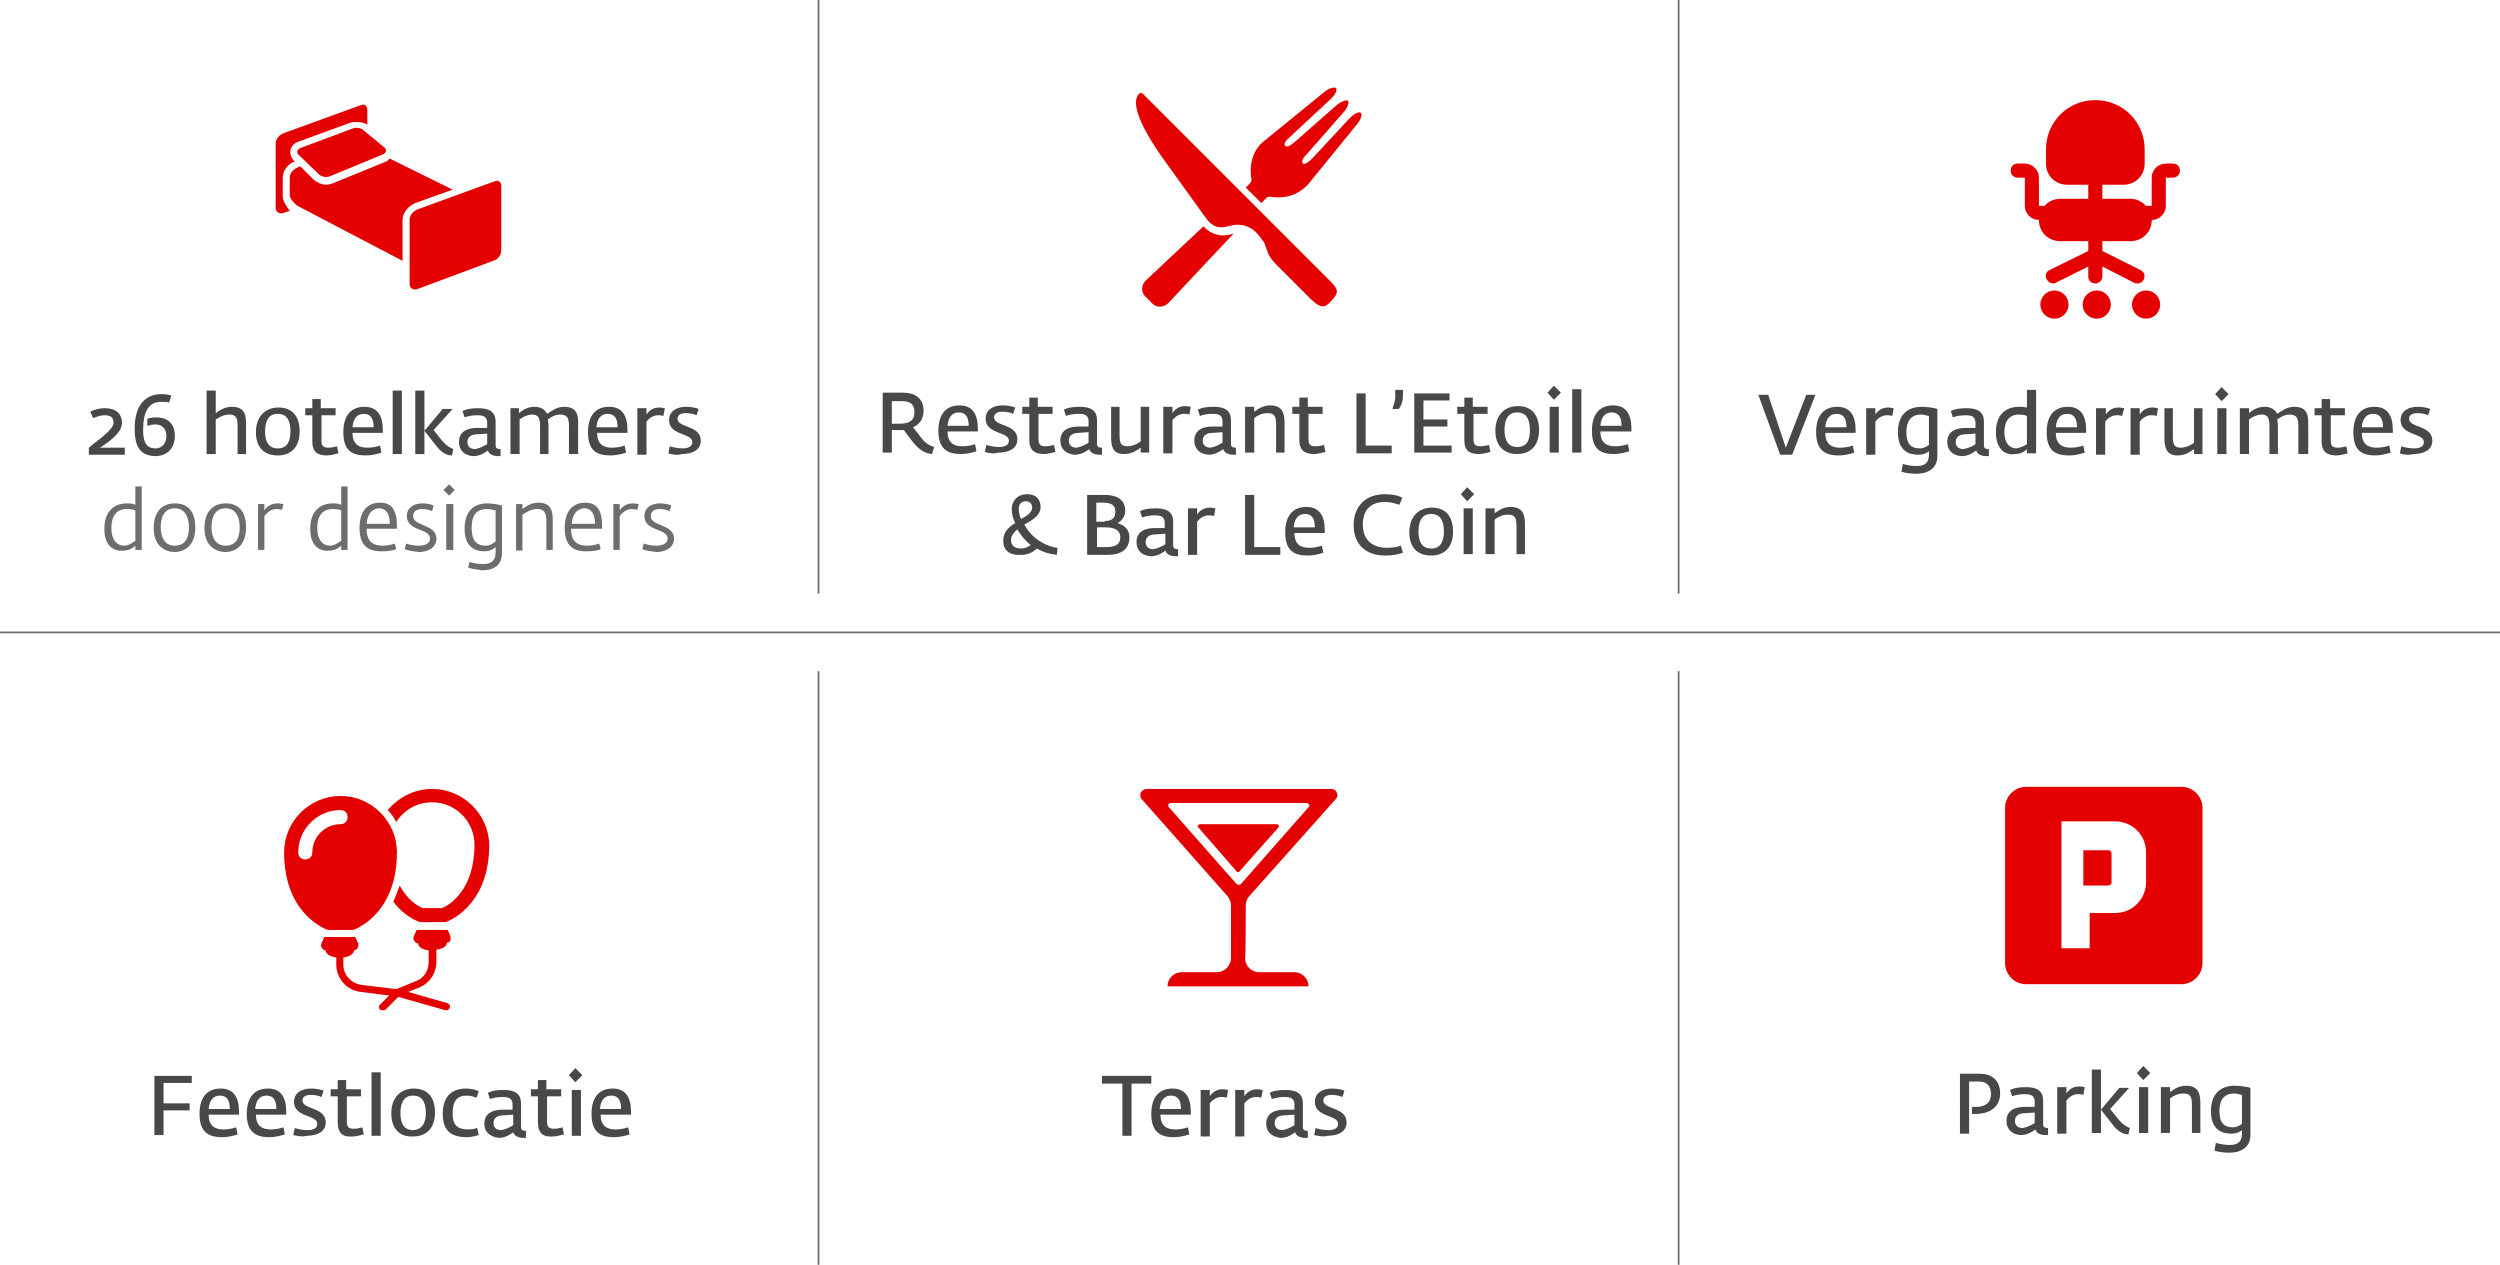 <?xml version="1.0" encoding="utf-8"?>
<!-- Generator: Adobe Illustrator 26.4.0, SVG Export Plug-In . SVG Version: 6.00 Build 0)  -->
<svg version="1.1" id="uuid-61de8e0f-8c04-4b5c-95e0-52b524e029b1"
	 xmlns="http://www.w3.org/2000/svg" xmlns:xlink="http://www.w3.org/1999/xlink" x="0px" y="0px" viewBox="0 0 354.6 179.4"
	 style="enable-background:new 0 0 354.6 179.4;" xml:space="preserve">
<style type="text/css">
	.st0{fill:none;stroke:#6D6D6D;stroke-width:0.25;stroke-miterlimit:10;}
	.st1{fill:#E50000;}
	.st2{enable-background:new    ;}
	.st3{fill:#494848;}
	.st4{fill:#6D6D6D;}
</style>
<line class="st0" x1="0" y1="89.7" x2="354.6" y2="89.7"/>
<line class="st0" x1="116.1" y1="0" x2="116.1" y2="84.2"/>
<line class="st0" x1="116.1" y1="95.2" x2="116.1" y2="179.4"/>
<line class="st0" x1="238.1" y1="0" x2="238.1" y2="84.2"/>
<line class="st0" x1="238.1" y1="95.2" x2="238.1" y2="179.4"/>
<g>
	<path class="st1" d="M161.7,13.2L161.7,13.2c-0.6,0.4-1.8,2.1,3.2,9.2l6.2,8.6c1.2,1.6,2.3,1.3,3.5,1c0,0,2.1-0.7,3.8,1.2
		c0,0,0.5,0.6,0.9,1.2c0.5,1.1,0.4,1.8,1.7,3.1l4.9,4.9c1.4,1.4,2.1,1.2,2.7,0.5l0.4-0.4c1.1-1.2,0.6-1.7-0.5-2.8l-26.4-26.4
		C161.9,13.1,161.7,13.2,161.7,13.2L161.7,13.2z"/>
	<path class="st1" d="M180.1,27.9c3.1,0.5,4.7-1,5.4-1.7l7-8.6c0.5-0.6,0.8-1.4,0.5-1.6c-0.2-0.2-0.9,0.1-1.5,0.7l-5.3,5.7
		c-0.6,0.6-1.1,1-1.4,0.8c-0.3-0.3,0.1-0.9,0.7-1.5l5.1-5.8c0.5-0.5,0.8-1.4,0.6-1.6c-0.2-0.2-1,0.1-1.6,0.6l-5.8,5.1
		c-0.6,0.5-1.2,1-1.5,0.7c-0.3-0.3,0.1-0.8,0.8-1.4l5.7-5.3c0.6-0.6,0.9-1.2,0.7-1.5c-0.2-0.2-1,0-1.6,0.5l-8.6,7
		c-0.8,0.6-2.3,2.3-1.8,5.4c0.1,0.4-0.4,0.8-0.6,1l-0.2,0.2l2.2,2.2l0.2-0.2C179.4,28.3,179.7,27.9,180.1,27.9L180.1,27.9z"/>
	<path class="st1" d="M170.7,32.1l-8.2,7.7c-0.6,0.6-0.7,1.6-0.1,2.2l0.5,0.5l0.1,0.1l0.5,0.5c0.6,0.6,1.6,0.5,2.2-0.1l9.3-9.9
		c-0.5,0.2-1.1,0.3-1.7,0.3C172.3,33.3,171.4,32.9,170.7,32.1L170.7,32.1z"/>
</g>
<path class="st1" d="M308.2,23.2h-1c-1.1,0-2,0.9-2,2v4h-0.8c-0.6-0.6-1.3-1-2.2-1h-4v-2h3c1.7,0,3-1.3,3-3v-2c0-3.9-3.1-7-7-7
	s-7,3.1-7,7v2c0,1.7,1.3,3,3,3h3v2h-4c-0.9,0-1.7,0.4-2.2,1h-0.8v-4c0-1.1-0.9-2-2-2h-1c-0.6,0-1,0.4-1,1s0.4,1,1,1h1v4
	c0,1.1,0.9,2,2,2c0,1.7,1.3,3,3,3h4v1.4l-5.5,2.7c-0.5,0.2-0.7,0.9-0.4,1.3c0.2,0.4,0.5,0.6,0.9,0.6c0.1,0,0.3,0,0.4-0.1l4.6-2.3
	v1.4c0,0.6,0.4,1,1,1c0.5,0,1-0.4,1-1v-1.4l4.5,2.3c0.1,0.1,0.3,0.1,0.5,0.1c0.4,0,0.7-0.2,0.9-0.6c0.2-0.5,0-1.1-0.5-1.3l-5.4-2.7
	v-1.4h4c1.7,0,3-1.3,3-3c1.1,0,2-0.9,2-2v-4h1c0.5,0,1-0.4,1-1S308.8,23.2,308.2,23.2z"/>
<circle class="st1" cx="297.4" cy="43.2" r="2"/>
<circle class="st1" cx="291.4" cy="43.2" r="2"/>
<circle class="st1" cx="304.4" cy="43.2" r="2"/>
<g>
	<path class="st1" d="M70.2,25.7l-11,4c-0.5,0.2-1.1,0.8-1.1,1.4v9.2c0,0.6,0.6,0.9,1.1,0.7l11-4.1c0.5-0.2,0.9-0.8,0.9-1.4v-9.1
		C71.1,25.8,70.7,25.5,70.2,25.7z"/>
	<path class="st1" d="M50.1,18.2L42.6,21c-0.5,0.2-0.6,0.7-0.2,1l2.8,2.7c0.4,0.4,1.1,0.5,1.6,0.3l7.5-3.1c0.5-0.2,0.6-0.7,0.2-1
		l-2.8-2.3C51.4,18.2,50.6,18,50.1,18.2L50.1,18.2z"/>
	<path class="st1" d="M55.3,22.5c-0.2,0.1-0.3,0.3-0.5,0.4L47.2,26c-0.3,0.1-0.6,0.2-0.9,0.2c0,0,0,0,0,0c-0.7,0-1.3-0.3-1.8-0.7
		l-1.9-1.9c0,0-1.5,0.4-1.5,1.6v2.5c0,0.5,0.7,1.2,1.1,1.5L57.1,37v-5.8c0-1.1,0.9-2,1.8-2.4l5.3-1.9L55.3,22.5L55.3,22.5z"/>
	<path class="st1" d="M40.1,27.8v-2.5c0-1.3,0.9-2.1,1.7-2.4l-0.1-0.1c-0.4-0.4-0.6-1-0.5-1.5c0.1-0.5,0.5-1,1.1-1.2l7.4-2.7
		c0.3-0.1,0.6-0.1,0.9-0.1c0.5,0,1.1,0.1,1.5,0.4v-2.1c0-0.6-0.4-0.9-0.9-0.7l-11,4c-0.5,0.2-1.1,0.8-1.1,1.4v9.2
		c0,0.6,0.6,0.9,1.1,0.7l0.9-0.3C40.6,29.2,40.1,28.5,40.1,27.8L40.1,27.8z"/>
</g>
<g class="st2">
	<path class="st3" d="M129.4,62.6l-1.2-1.6c-0.2,0-0.5,0-0.7,0h-1v3.2h-1.3v-8.5h2.9c1.7,0,2.9,0.8,2.9,2.6c0,1-0.5,1.9-1.5,2.3
		l1.1,1.4c0.5,0.7,1,1.1,1.9,1.4l-0.3,1C131,64.3,130.2,63.6,129.4,62.6z M127.6,60.1c1.3,0,2.1-0.4,2.1-1.6c0-1.2-0.6-1.6-1.8-1.6
		h-1.4v3.2H127.6z"/>
	<path class="st3" d="M133.1,61.1c0-2.6,1.3-3.6,3-3.6c1.8,0,2.6,1.2,2.6,3.3v0.4h-4.3c0,1.7,1,2.1,2.1,2.1c0.6,0,1.2-0.1,1.8-0.3
		l0.2,1c-0.6,0.2-1.4,0.4-2.2,0.4C134.4,64.4,133.1,63.7,133.1,61.1z M137.4,60.4c0-1.2-0.4-1.9-1.4-1.9c-0.9,0-1.5,0.6-1.6,1.9
		H137.4z"/>
	<path class="st3" d="M139.7,64.1l0.2-1c0.6,0.2,1.3,0.3,1.8,0.3c0.9,0,1.4-0.3,1.4-0.9c0-1.3-3.3-0.9-3.3-3.1
		c0-1.3,1.1-1.9,2.4-1.9c0.6,0,1.3,0.1,1.8,0.3l-0.3,0.9c-0.4-0.2-1-0.3-1.5-0.3c-0.8,0-1.2,0.3-1.2,0.8c0,1.3,3.3,0.9,3.3,3.1
		c0,1.5-1.5,1.9-2.7,1.9C141.1,64.4,140.3,64.3,139.7,64.1z"/>
	<path class="st3" d="M146,62.4v-3.7h-1v-1h1v-1.3h1.2v1.3h2.1v1h-2v3.6c0,0.8,0.3,1,1,1c0.4,0,0.9-0.1,1.2-0.2l0.2,1
		c-0.4,0.1-1.1,0.3-1.6,0.3C146.9,64.4,146,64,146,62.4z"/>
	<path class="st3" d="M150.4,62.5c0-1.7,1.5-2,2.6-2l1.4,0v-0.7c0-0.9-0.5-1.1-1.4-1.1c-0.7,0-1.3,0.1-1.8,0.3l-0.3-0.9
		c0.6-0.3,1.3-0.4,2.3-0.4c1.6,0,2.4,0.6,2.4,1.9v3.4c0,0.4,0.3,0.5,0.7,0.5l0,1c-0.1,0-0.2,0-0.3,0c-0.7,0-1.3-0.2-1.5-0.8
		c-0.4,0.3-1.1,0.8-2.1,0.8C151.2,64.4,150.4,63.7,150.4,62.5z M154.4,62.8v-1.5l-1.4,0.1c-0.9,0-1.4,0.4-1.4,1.1c0,0.7,0.5,1,1.1,1
		C153.3,63.4,153.9,63.1,154.4,62.8z"/>
	<path class="st3" d="M157.6,61.9v-4.2h1.2v4c0,1,0.1,1.6,1.1,1.6c0.8,0,1.5-0.4,1.9-0.7v-4.9h1.2v6.5h-1.2v-0.7
		c-0.6,0.4-1.2,0.9-2.4,0.9C157.7,64.4,157.6,63.1,157.6,61.9z"/>
	<path class="st3" d="M165,57.7h1.3v0.9c0.3-0.5,0.9-1,1.8-1c0.4,0,0.6,0.1,0.8,0.1l-0.2,1.1c-0.3-0.1-0.4-0.1-0.8-0.1
		c-0.7,0-1.3,0.5-1.6,0.9v4.7H165V57.7z"/>
	<path class="st3" d="M169.4,62.5c0-1.7,1.5-2,2.6-2l1.4,0v-0.7c0-0.9-0.5-1.1-1.4-1.1c-0.7,0-1.3,0.1-1.8,0.3l-0.3-0.9
		c0.6-0.3,1.3-0.4,2.3-0.4c1.6,0,2.4,0.6,2.4,1.9v3.4c0,0.4,0.3,0.5,0.7,0.5l0,1c-0.1,0-0.2,0-0.3,0c-0.7,0-1.3-0.2-1.5-0.8
		c-0.4,0.3-1.1,0.8-2.1,0.8C170.2,64.4,169.4,63.7,169.4,62.5z M173.4,62.8v-1.5l-1.4,0.1c-0.9,0-1.4,0.4-1.4,1.1c0,0.7,0.5,1,1.1,1
		C172.3,63.4,172.9,63.1,173.4,62.8z"/>
	<path class="st3" d="M176.6,57.7h1.3v0.7c0.7-0.5,1.3-0.9,2.3-0.9c1.8,0,2,1.3,2,2.5v4.2H181v-4c0-1.1-0.2-1.6-1.2-1.6
		c-0.8,0-1.4,0.3-1.9,0.7v4.9h-1.3V57.7z"/>
	<path class="st3" d="M184.3,62.4v-3.7h-1v-1h1v-1.3h1.2v1.3h2.1v1h-2v3.6c0,0.8,0.3,1,1,1c0.4,0,0.9-0.1,1.2-0.2l0.2,1
		c-0.4,0.1-1.1,0.3-1.6,0.3C185.2,64.4,184.3,64,184.3,62.4z"/>
	<path class="st3" d="M192.4,55.8h1.3v7.4h3.7v1.1h-5V55.8z"/>
	<path class="st3" d="M197.9,56.4v-1.1h1.1v0.7c0,0.9-0.2,1.5-0.6,2h-0.9C197.7,57.4,197.9,56.8,197.9,56.4z"/>
	<path class="st3" d="M200.6,55.8h5v1h-3.7v2.7h3.4v1h-3.4v2.7h4v1h-5.3V55.8z"/>
	<path class="st3" d="M207.7,62.4v-3.7h-1v-1h1v-1.3h1.2v1.3h2.1v1h-2v3.6c0,0.8,0.3,1,1,1c0.4,0,0.9-0.1,1.2-0.2l0.2,1
		c-0.4,0.1-1.1,0.3-1.6,0.3C208.5,64.4,207.7,64,207.7,62.4z"/>
	<path class="st3" d="M212.1,61.1c0-2.2,1.3-3.5,3.2-3.5c2,0,3,1.3,3,3.4c0,2.3-1.3,3.4-3.1,3.4C213.3,64.4,212.1,63.2,212.1,61.1z
		 M217,61c0-1.2-0.3-2.5-1.8-2.5c-1.5,0-1.8,1.3-1.8,2.5c0,1.3,0.4,2.4,1.8,2.4C216.7,63.4,217,62.3,217,61z"/>
	<path class="st3" d="M219.5,55.7l0.9-1l1,1l-1,1L219.5,55.7z M219.8,57.7h1.3v6.5h-1.3V57.7z"/>
	<path class="st3" d="M223,55.2h1.3v9H223V55.2z"/>
	<path class="st3" d="M225.8,61.1c0-2.6,1.3-3.6,3-3.6c1.8,0,2.6,1.2,2.6,3.3v0.4H227c0,1.7,1,2.1,2.1,2.1c0.6,0,1.2-0.1,1.8-0.3
		l0.2,1c-0.6,0.2-1.4,0.4-2.2,0.4C227,64.4,225.8,63.7,225.8,61.1z M230,60.4c0-1.2-0.4-1.9-1.4-1.9c-0.9,0-1.5,0.6-1.6,1.9H230z"/>
	<path class="st3" d="M142.3,76.7c0-1.2,0.7-1.9,1.7-2.5c-0.3-0.6-0.5-1.3-0.5-2c0-0.9,0.6-2.1,2.2-2.1c1.4,0,1.9,0.9,1.9,1.8
		c0,1.2-1.2,1.9-2.3,2.5c0.9,1.8,2.9,3.1,4.7,3.3l-0.1,1c-1-0.1-2-0.4-2.8-0.9c-0.6,0.5-1.2,0.9-2.3,0.9
		C143.5,78.8,142.3,78.3,142.3,76.7z M146.2,77.3c-0.8-0.6-1.4-1.4-1.9-2.2c-0.5,0.4-0.9,0.9-0.9,1.5c0,0.9,0.7,1.2,1.4,1.2
		C145.4,77.8,145.8,77.6,146.2,77.3z M146.4,72c0-0.6-0.4-0.9-0.9-0.9c-0.6,0-1,0.4-1,1c0,0.5,0.1,1,0.3,1.5
		C145.5,73.3,146.4,72.7,146.4,72z"/>
	<path class="st3" d="M154.2,70.2h2.5c2,0,2.9,0.9,2.9,2.2c0,0.9-0.5,1.5-1.1,1.8v0c0.8,0.2,1.7,0.8,1.7,2c0,1.4-0.8,2.5-3.1,2.5
		h-2.9V70.2z M156.7,73.9c1,0,1.5-0.4,1.5-1.3c0-1-0.6-1.3-1.8-1.3h-0.9v2.7H156.7z M156.9,77.6c1.2,0,2-0.3,2-1.4
		c0-1-0.8-1.4-2.1-1.4h-1.2v2.8H156.9z"/>
	<path class="st3" d="M161.2,76.9c0-1.7,1.5-2,2.6-2l1.4,0v-0.7c0-0.9-0.5-1.1-1.4-1.1c-0.7,0-1.3,0.1-1.8,0.3l-0.3-0.9
		c0.6-0.3,1.3-0.4,2.3-0.4c1.6,0,2.4,0.6,2.4,1.9v3.4c0,0.4,0.3,0.5,0.7,0.5l0,1c-0.1,0-0.2,0-0.3,0c-0.7,0-1.3-0.2-1.5-0.8
		c-0.4,0.3-1.1,0.8-2.1,0.8C162,78.8,161.2,78.1,161.2,76.9z M165.3,77.2v-1.5l-1.4,0.1c-0.9,0-1.4,0.4-1.4,1.1c0,0.7,0.5,1,1.1,1
		C164.2,77.8,164.8,77.5,165.3,77.2z"/>
	<path class="st3" d="M168.5,72.1h1.3V73c0.3-0.5,0.9-1,1.8-1c0.4,0,0.6,0.1,0.8,0.1l-0.2,1.1c-0.3-0.1-0.4-0.1-0.8-0.1
		c-0.7,0-1.3,0.5-1.6,0.9v4.7h-1.3V72.1z"/>
	<path class="st3" d="M176.6,70.2h1.3v7.4h3.7v1.1h-5V70.2z"/>
	<path class="st3" d="M182.3,75.5c0-2.6,1.3-3.6,3-3.6c1.8,0,2.6,1.2,2.6,3.3v0.4h-4.3c0,1.7,1,2.1,2.1,2.1c0.6,0,1.2-0.1,1.8-0.3
		l0.2,1c-0.6,0.2-1.4,0.4-2.2,0.4C183.5,78.8,182.3,78.1,182.3,75.5z M186.5,74.8c0-1.2-0.4-1.9-1.4-1.9c-0.9,0-1.5,0.6-1.6,1.9
		H186.5z"/>
	<path class="st3" d="M192,74.5c0-2.7,1.7-4.4,4.4-4.4c1.2,0,2,0.2,2.5,0.5l-0.4,1c-0.7-0.2-1.2-0.4-2.1-0.4c-1.7,0-3.1,0.9-3.1,3.2
		c0,2.3,1.5,3.3,3.4,3.3c0.8,0,1.4-0.1,2-0.3l0.3,1c-0.6,0.2-1.3,0.4-2.5,0.4C193.6,78.8,192,77.1,192,74.5z"/>
	<path class="st3" d="M199.9,75.5c0-2.2,1.3-3.5,3.2-3.5c2,0,3,1.3,3,3.4c0,2.3-1.3,3.4-3.1,3.4C201,78.8,199.9,77.6,199.9,75.5z
		 M204.8,75.4c0-1.2-0.3-2.5-1.8-2.5c-1.5,0-1.8,1.3-1.8,2.5c0,1.3,0.4,2.4,1.8,2.4C204.4,77.8,204.8,76.7,204.8,75.4z"/>
	<path class="st3" d="M207.2,70.1l0.9-1l1,1l-1,1L207.2,70.1z M207.6,72.1h1.3v6.5h-1.3V72.1z"/>
	<path class="st3" d="M210.7,72.1h1.3v0.7c0.7-0.5,1.3-0.9,2.3-0.9c1.8,0,2,1.3,2,2.5v4.2h-1.2v-4c0-1.1-0.2-1.6-1.2-1.6
		c-0.8,0-1.4,0.3-1.9,0.7v4.9h-1.3V72.1z"/>
</g>
<g class="st2">
	<path class="st3" d="M21.9,152.6h5.3v1h-4v2.9h3.7v1h-3.7v3.5h-1.3V152.6z"/>
	<path class="st3" d="M28.3,158c0-2.6,1.3-3.6,3-3.6c1.8,0,2.6,1.2,2.6,3.3v0.4h-4.3c0,1.7,1,2.1,2.1,2.1c0.6,0,1.2-0.1,1.8-0.3
		l0.2,1c-0.6,0.2-1.4,0.4-2.2,0.4C29.5,161.3,28.3,160.5,28.3,158z M32.6,157.3c0-1.2-0.4-1.9-1.4-1.9c-0.9,0-1.5,0.6-1.6,1.9H32.6z
		"/>
	<path class="st3" d="M35,158c0-2.6,1.3-3.6,3-3.6c1.8,0,2.6,1.2,2.6,3.3v0.4h-4.3c0,1.7,1,2.1,2.1,2.1c0.6,0,1.2-0.1,1.8-0.3l0.2,1
		c-0.6,0.2-1.4,0.4-2.2,0.4C36.2,161.3,35,160.5,35,158z M39.2,157.3c0-1.2-0.4-1.9-1.4-1.9c-0.9,0-1.5,0.6-1.6,1.9H39.2z"/>
	<path class="st3" d="M41.6,161l0.2-1c0.6,0.2,1.3,0.3,1.8,0.3c0.9,0,1.4-0.3,1.4-0.9c0-1.3-3.3-0.9-3.3-3.1c0-1.3,1.1-1.9,2.4-1.9
		c0.6,0,1.3,0.1,1.8,0.3l-0.3,0.9c-0.4-0.2-1-0.3-1.5-0.3c-0.8,0-1.2,0.3-1.2,0.8c0,1.3,3.3,0.9,3.3,3.1c0,1.5-1.5,1.9-2.7,1.9
		C42.9,161.3,42.1,161.1,41.6,161z"/>
	<path class="st3" d="M47.9,159.2v-3.7h-1v-1h1v-1.3h1.2v1.3h2.1v1h-2v3.6c0,0.8,0.3,1,1,1c0.4,0,0.9-0.1,1.2-0.2l0.2,1
		c-0.4,0.1-1.1,0.3-1.6,0.3C48.7,161.3,47.9,160.8,47.9,159.2z"/>
	<path class="st3" d="M52.7,152.1h1.3v9h-1.3V152.1z"/>
	<path class="st3" d="M55.5,157.9c0-2.2,1.3-3.5,3.2-3.5c2,0,3,1.3,3,3.4c0,2.3-1.3,3.4-3.1,3.4C56.6,161.3,55.5,160,55.5,157.9z
		 M60.4,157.9c0-1.2-0.3-2.5-1.8-2.5c-1.5,0-1.8,1.3-1.8,2.5c0,1.3,0.4,2.4,1.8,2.4C60,160.2,60.4,159.1,60.4,157.9z"/>
	<path class="st3" d="M62.8,158c0-2.4,1.2-3.6,3.3-3.6c0.8,0,1.5,0.2,1.8,0.4l-0.3,0.9c-0.3-0.1-0.8-0.3-1.4-0.3c-1.3,0-2,0.7-2,2.5
		c0,1.5,0.5,2.3,2.2,2.3c0.5,0,0.9-0.1,1.3-0.2l0.2,1c-0.5,0.1-0.9,0.3-1.7,0.3C63.8,161.3,62.8,160.2,62.8,158z"/>
	<path class="st3" d="M68.7,159.4c0-1.7,1.5-2,2.6-2l1.4,0v-0.7c0-0.9-0.5-1.1-1.4-1.1c-0.7,0-1.3,0.1-1.8,0.3l-0.3-0.9
		c0.6-0.3,1.3-0.4,2.3-0.4c1.6,0,2.4,0.6,2.4,1.9v3.4c0,0.4,0.3,0.5,0.7,0.5l0,1c-0.1,0-0.2,0-0.3,0c-0.7,0-1.3-0.2-1.5-0.8
		c-0.4,0.3-1.1,0.8-2.1,0.8C69.5,161.2,68.7,160.6,68.7,159.4z M72.8,159.6v-1.5l-1.4,0.1c-0.9,0-1.4,0.4-1.4,1.1c0,0.7,0.5,1,1.1,1
		C71.7,160.2,72.3,159.9,72.8,159.6z"/>
	<path class="st3" d="M76.3,159.2v-3.7h-1v-1h1v-1.3h1.2v1.3h2.1v1h-2v3.6c0,0.8,0.3,1,1,1c0.4,0,0.9-0.1,1.2-0.2l0.2,1
		c-0.4,0.1-1.1,0.3-1.6,0.3C77.1,161.3,76.3,160.8,76.3,159.2z"/>
	<path class="st3" d="M80.7,152.5l0.9-1l1,1l-1,1L80.7,152.5z M81.1,154.6h1.3v6.5h-1.3V154.6z"/>
	<path class="st3" d="M83.9,158c0-2.6,1.3-3.6,3-3.6c1.8,0,2.6,1.2,2.6,3.3v0.4h-4.3c0,1.7,1,2.1,2.1,2.1c0.6,0,1.2-0.1,1.8-0.3
		l0.2,1c-0.6,0.2-1.4,0.4-2.2,0.4C85.1,161.3,83.9,160.5,83.9,158z M88.1,157.3c0-1.2-0.4-1.9-1.4-1.9c-0.9,0-1.5,0.6-1.6,1.9H88.1z
		"/>
</g>
<g>
	<path class="st1" d="M170.2,116.9c-0.1,0-0.2,0.1-0.3,0.2c-0.1,0.1,0,0.2,0.1,0.3l5.4,6.2c0.1,0.1,0.1,0.1,0.2,0.1s0.2,0,0.2-0.1
		l5.5-6.2c0.1-0.1,0.1-0.2,0.1-0.3c-0.1-0.1-0.2-0.2-0.3-0.2L170.2,116.9L170.2,116.9z"/>
	<path class="st1" d="M176.7,128.4c0-0.5,0.2-1,0.5-1.3l12.3-13.8c0.2-0.2,0.3-0.6,0.1-0.9c-0.1-0.3-0.4-0.5-0.8-0.5h-26.2
		c-0.3,0-0.6,0.2-0.8,0.5c-0.1,0.3-0.1,0.7,0.1,0.9l12.2,13.8c0.3,0.4,0.5,0.8,0.5,1.3v7.5c0,0.5-0.2,1-0.6,1.4
		c-0.4,0.4-0.9,0.6-1.4,0.6h-5c-1.1,0-2,0.9-2,2h20c0-1.1-0.9-2-2-2h-5c-1.1,0-2-0.9-2-2C176.7,135.9,176.7,128.4,176.7,128.4z
		 M185.3,113.9c0.2,0,0.3,0.1,0.4,0.2c0.1,0.2,0,0.3-0.1,0.4l-9.6,10.9c-0.1,0.1-0.2,0.1-0.3,0.1s-0.2-0.1-0.3-0.1l-9.6-10.9
		c-0.1-0.1-0.1-0.3-0.1-0.4c0.1-0.1,0.2-0.2,0.4-0.2H185.3L185.3,113.9z"/>
</g>
<g class="st2">
	<path class="st3" d="M159.1,153.7h-2.8v-1.1h7v1.1h-2.8v7.4h-1.3V153.7z"/>
	<path class="st3" d="M163.3,158c0-2.6,1.3-3.6,3-3.6c1.8,0,2.6,1.2,2.6,3.3v0.4h-4.3c0,1.7,1,2.1,2.1,2.1c0.6,0,1.2-0.1,1.8-0.3
		l0.2,1c-0.6,0.2-1.4,0.4-2.2,0.4C164.5,161.3,163.3,160.5,163.3,158z M167.5,157.3c0-1.2-0.4-1.9-1.4-1.9c-0.9,0-1.5,0.6-1.6,1.9
		H167.5z"/>
	<path class="st3" d="M170.3,154.6h1.3v0.9c0.3-0.5,0.9-1,1.8-1c0.4,0,0.6,0.1,0.8,0.1l-0.2,1.1c-0.3-0.1-0.4-0.1-0.8-0.1
		c-0.7,0-1.3,0.5-1.6,0.9v4.7h-1.3V154.6z"/>
	<path class="st3" d="M175.2,154.6h1.3v0.9c0.3-0.5,0.9-1,1.8-1c0.4,0,0.6,0.1,0.8,0.1l-0.2,1.1c-0.3-0.1-0.4-0.1-0.8-0.1
		c-0.7,0-1.3,0.5-1.6,0.9v4.7h-1.3V154.6z"/>
	<path class="st3" d="M179.6,159.4c0-1.7,1.5-2,2.6-2l1.4,0v-0.7c0-0.9-0.5-1.1-1.4-1.1c-0.7,0-1.3,0.1-1.8,0.3l-0.3-0.9
		c0.6-0.3,1.3-0.4,2.3-0.4c1.6,0,2.4,0.6,2.4,1.9v3.4c0,0.4,0.3,0.5,0.7,0.5l0,1c-0.1,0-0.2,0-0.3,0c-0.7,0-1.3-0.2-1.5-0.8
		c-0.4,0.3-1.1,0.8-2.1,0.8C180.4,161.2,179.6,160.6,179.6,159.4z M183.6,159.6v-1.5l-1.4,0.1c-0.9,0-1.4,0.4-1.4,1.1
		c0,0.7,0.5,1,1.1,1C182.5,160.2,183.1,159.9,183.6,159.6z"/>
	<path class="st3" d="M186.4,161l0.2-1c0.6,0.2,1.3,0.3,1.8,0.3c0.9,0,1.4-0.3,1.4-0.9c0-1.3-3.3-0.9-3.3-3.1c0-1.3,1.1-1.9,2.4-1.9
		c0.6,0,1.3,0.1,1.8,0.3l-0.3,0.9c-0.4-0.2-1-0.3-1.5-0.3c-0.8,0-1.2,0.3-1.2,0.8c0,1.3,3.3,0.9,3.3,3.1c0,1.5-1.5,1.9-2.7,1.9
		C187.7,161.3,186.9,161.1,186.4,161z"/>
</g>
<g class="st2">
	<path class="st3" d="M277.9,152.3h2.9c1.8,0,2.9,1,2.9,2.8c0,1.6-1.1,2.9-3.5,2.9h-0.5v-1h0.6c1.3,0,2.1-0.6,2.1-1.8
		c0-1.2-0.6-1.8-1.8-1.8h-1.3v7.4h-1.3V152.3z"/>
	<path class="st3" d="M284.6,159c0-1.7,1.5-2,2.6-2l1.4,0v-0.7c0-0.9-0.5-1.1-1.4-1.1c-0.7,0-1.3,0.1-1.8,0.3l-0.3-0.9
		c0.6-0.3,1.3-0.4,2.3-0.4c1.6,0,2.4,0.6,2.4,1.9v3.4c0,0.4,0.3,0.5,0.7,0.5l0,1c-0.1,0-0.2,0-0.3,0c-0.7,0-1.3-0.2-1.5-0.8
		c-0.4,0.3-1.1,0.8-2.1,0.8C285.4,160.9,284.6,160.2,284.6,159z M288.6,159.3v-1.5l-1.4,0.1c-0.9,0-1.4,0.4-1.4,1.1
		c0,0.7,0.5,1,1.1,1C287.5,159.9,288.1,159.6,288.6,159.3z"/>
	<path class="st3" d="M291.8,154.2h1.3v0.9c0.3-0.5,0.9-1,1.8-1c0.4,0,0.6,0.1,0.8,0.1l-0.2,1.1c-0.3-0.1-0.4-0.1-0.8-0.1
		c-0.7,0-1.3,0.5-1.6,0.9v4.7h-1.3V154.2z"/>
	<path class="st3" d="M296.7,151.7h1.3v9h-1.3V151.7z M299.8,159.7l-1.8-2.3l2.6-3.1h1.4l-2.7,3l1.2,1.5c0.6,0.7,1.1,1,1.6,1.2
		l-0.2,0.9C301.4,160.9,300.6,160.7,299.8,159.7z"/>
	<path class="st3" d="M303.1,152.2l0.9-1l1,1l-1,1L303.1,152.2z M303.4,154.2h1.3v6.5h-1.3V154.2z"/>
	<path class="st3" d="M306.5,154.2h1.3v0.7c0.7-0.5,1.3-0.9,2.3-0.9c1.8,0,2,1.3,2,2.5v4.2h-1.2v-4c0-1.1-0.2-1.6-1.2-1.6
		c-0.8,0-1.4,0.3-1.9,0.7v4.9h-1.3V154.2z"/>
	<path class="st3" d="M314.1,163.2l0.2-1.1c0.6,0.2,1.3,0.3,2,0.3c0.9,0,1.7-0.3,1.7-1.6v-0.5c-0.4,0.3-0.8,0.5-1.5,0.5
		c-1.3,0-2.9-0.5-2.9-3.2c0-2.6,1.5-3.6,3.4-3.6c0.6,0,1.5,0.1,2.2,0.3v6.7c0,1.7-1.3,2.5-3,2.5
		C315.6,163.5,314.6,163.4,314.1,163.2z M318,159.4v-4.1c-0.2,0-0.6-0.2-1.1-0.2c-1.5,0-2.1,1-2.1,2.5c0,1.7,0.7,2.3,1.9,2.3
		C317.2,159.9,317.6,159.7,318,159.4z"/>
</g>
<g class="st2">
	<path class="st3" d="M249.4,56h1.4l2.5,7.5l2.9-7.5h1.3l-3.3,8.5h-1.7L249.4,56z"/>
	<path class="st3" d="M257.6,61.3c0-2.6,1.3-3.6,3-3.6c1.8,0,2.6,1.2,2.6,3.3v0.4h-4.3c0,1.7,1,2.1,2.1,2.1c0.6,0,1.2-0.1,1.8-0.3
		l0.2,1c-0.6,0.2-1.4,0.4-2.2,0.4C258.9,64.6,257.6,63.9,257.6,61.3z M261.9,60.6c0-1.2-0.4-1.9-1.4-1.9c-0.9,0-1.5,0.6-1.6,1.9
		H261.9z"/>
	<path class="st3" d="M264.7,57.9h1.3v0.9c0.3-0.5,0.9-1,1.8-1c0.4,0,0.6,0.1,0.8,0.1l-0.2,1.1c-0.3-0.1-0.4-0.1-0.8-0.1
		c-0.7,0-1.3,0.5-1.6,0.9v4.7h-1.3V57.9z"/>
	<path class="st3" d="M269.7,66.9l0.2-1.1c0.6,0.2,1.3,0.3,2,0.3c0.9,0,1.7-0.3,1.7-1.6v-0.5c-0.4,0.3-0.8,0.5-1.5,0.5
		c-1.3,0-2.9-0.5-2.9-3.2c0-2.6,1.5-3.6,3.4-3.6c0.6,0,1.5,0.1,2.2,0.3v6.7c0,1.7-1.3,2.5-3,2.5C271.2,67.2,270.2,67.1,269.7,66.9z
		 M273.6,63.1V59c-0.2,0-0.6-0.2-1.1-0.2c-1.5,0-2.1,1-2.1,2.5c0,1.7,0.7,2.3,1.9,2.3C272.8,63.6,273.2,63.4,273.6,63.1z"/>
	<path class="st3" d="M276.2,62.7c0-1.7,1.5-2,2.6-2l1.4,0V60c0-0.9-0.5-1.1-1.4-1.1c-0.7,0-1.3,0.1-1.8,0.3l-0.3-0.9
		c0.6-0.3,1.3-0.4,2.3-0.4c1.6,0,2.4,0.6,2.4,1.9v3.4c0,0.4,0.3,0.5,0.7,0.5l0,1c-0.1,0-0.2,0-0.3,0c-0.7,0-1.3-0.2-1.5-0.8
		c-0.4,0.3-1.1,0.8-2.1,0.8C277,64.6,276.2,63.9,276.2,62.7z M280.2,63v-1.5l-1.4,0.1c-0.9,0-1.4,0.4-1.4,1.1c0,0.7,0.5,1,1.1,1
		C279.1,63.6,279.8,63.3,280.2,63z"/>
	<path class="st3" d="M283.1,61.3c0-2.5,1.4-3.6,3.3-3.6c0.4,0,0.6,0,1.1,0.1v-2.5h1.3v9h-1.3v-0.6c-0.4,0.4-0.9,0.7-1.7,0.7
		C284.7,64.6,283.1,64,283.1,61.3z M287.5,63v-4c-0.2-0.1-0.6-0.2-1.1-0.2c-1.6,0-2.1,1.2-2.1,2.5c0,1.6,0.8,2.3,1.7,2.3
		C286.6,63.5,287.2,63.2,287.5,63z"/>
	<path class="st3" d="M290.3,61.3c0-2.6,1.3-3.6,3-3.6c1.8,0,2.6,1.2,2.6,3.3v0.4h-4.3c0,1.7,1,2.1,2.1,2.1c0.6,0,1.2-0.1,1.8-0.3
		l0.2,1c-0.6,0.2-1.4,0.4-2.2,0.4C291.5,64.6,290.3,63.9,290.3,61.3z M294.6,60.6c0-1.2-0.4-1.9-1.4-1.9c-0.9,0-1.5,0.6-1.6,1.9
		H294.6z"/>
	<path class="st3" d="M297.4,57.9h1.3v0.9c0.3-0.5,0.9-1,1.8-1c0.4,0,0.6,0.1,0.8,0.1L301,59c-0.3-0.1-0.4-0.1-0.8-0.1
		c-0.7,0-1.3,0.5-1.6,0.9v4.7h-1.3V57.9z"/>
	<path class="st3" d="M302.2,57.9h1.3v0.9c0.3-0.5,0.9-1,1.8-1c0.4,0,0.6,0.1,0.8,0.1l-0.2,1.1c-0.3-0.1-0.4-0.1-0.8-0.1
		c-0.7,0-1.3,0.5-1.6,0.9v4.7h-1.3V57.9z"/>
	<path class="st3" d="M307,62.1v-4.2h1.2v4c0,1,0.1,1.6,1.1,1.6c0.8,0,1.5-0.4,1.9-0.7v-4.9h1.2v6.5h-1.2v-0.7
		c-0.6,0.4-1.2,0.9-2.4,0.9C307.2,64.6,307,63.3,307,62.1z"/>
	<path class="st3" d="M314.2,55.9l0.9-1l1,1l-1,1L314.2,55.9z M314.5,57.9h1.3v6.5h-1.3V57.9z"/>
	<path class="st3" d="M317.7,57.9h1.3v0.7c0.6-0.5,1.3-0.9,2.2-0.9c0.9,0,1.5,0.4,1.8,1c0.6-0.4,1.4-1,2.4-1c2,0,2,1.4,2,2.5v4.2
		H326v-4c0-1-0.2-1.6-1.2-1.6c-0.7,0-1.3,0.3-1.8,0.7c0,0.2,0.1,0.5,0.1,0.7v4.2h-1.2v-4c0-1-0.2-1.6-1.1-1.6
		c-0.6,0-1.3,0.3-1.8,0.7v4.9h-1.3V57.9z"/>
	<path class="st3" d="M329.3,62.6v-3.7h-1v-1h1v-1.3h1.2v1.3h2.1v1h-2v3.6c0,0.8,0.3,1,1,1c0.4,0,0.9-0.1,1.2-0.2l0.2,1
		c-0.4,0.1-1.1,0.3-1.6,0.3C330.2,64.6,329.3,64.2,329.3,62.6z"/>
	<path class="st3" d="M333.8,61.3c0-2.6,1.3-3.6,3-3.6c1.8,0,2.6,1.2,2.6,3.3v0.4H335c0,1.7,1,2.1,2.1,2.1c0.6,0,1.2-0.1,1.8-0.3
		l0.2,1c-0.6,0.2-1.4,0.4-2.2,0.4C335,64.6,333.8,63.9,333.8,61.3z M338,60.6c0-1.2-0.4-1.9-1.4-1.9c-0.9,0-1.5,0.6-1.6,1.9H338z"/>
	<path class="st3" d="M340.4,64.3l0.2-1c0.6,0.2,1.3,0.3,1.8,0.3c0.9,0,1.4-0.3,1.4-0.9c0-1.3-3.3-0.9-3.3-3.1
		c0-1.3,1.1-1.9,2.4-1.9c0.6,0,1.3,0.1,1.8,0.3l-0.3,0.9c-0.4-0.2-1-0.3-1.5-0.3c-0.8,0-1.2,0.3-1.2,0.8c0,1.3,3.3,0.9,3.3,3.1
		c0,1.5-1.5,1.9-2.7,1.9C341.7,64.6,340.9,64.5,340.4,64.3z"/>
</g>
<g class="st2">
	<path class="st3" d="M12.6,63.5c0.9-0.8,3.5-2.5,3.5-3.5c0-0.9-0.5-1.1-1.3-1.1c-0.6,0-1.3,0.3-1.6,0.4l-0.4-0.9
		c0.3-0.2,1.2-0.5,2-0.5c2,0,2.5,1.1,2.5,2.1c0,1.5-2.1,2.8-3.1,3.5h3.5v1h-5.1V63.5z"/>
	<path class="st3" d="M19.1,60.8c0-3.3,1.5-4.9,3.8-4.9c0.6,0,1.1,0.1,1.4,0.2l-0.3,1C23.7,57,23.3,57,22.8,57
		c-1.8,0-2.5,1.6-2.5,3.9c0,1.8,0.4,2.7,1.8,2.7c0.9,0,1.5-0.8,1.5-1.7c0-1.2-0.7-1.7-1.6-1.7c-0.4,0-0.6,0.1-1.1,0.2c0,0,0-1,0-1
		c0.3-0.1,0.7-0.2,1.2-0.2c1.8,0,2.7,1,2.7,2.6c0,1.9-1.2,2.9-2.8,2.9C20.1,64.6,19.1,63.7,19.1,60.8z"/>
	<path class="st3" d="M29.3,55.4h1.3v3.2c0.5-0.4,1.3-0.9,2.3-0.9c1.9,0,2,1.3,2,2.5v4.2h-1.2v-4c0-1.1-0.2-1.6-1.2-1.6
		c-0.8,0-1.4,0.4-1.9,0.7v4.9h-1.3V55.4z"/>
	<path class="st3" d="M36.3,61.3c0-2.2,1.3-3.5,3.2-3.5c2,0,3,1.3,3,3.4c0,2.3-1.3,3.4-3.1,3.4C37.4,64.6,36.3,63.4,36.3,61.3z
		 M41.2,61.2c0-1.2-0.3-2.5-1.8-2.5c-1.5,0-1.8,1.3-1.8,2.5c0,1.3,0.4,2.4,1.8,2.4C40.8,63.6,41.2,62.5,41.2,61.2z"/>
	<path class="st3" d="M44.3,62.6v-3.7h-1v-1h1v-1.3h1.2v1.3h2.1v1h-2v3.6c0,0.8,0.3,1,1,1c0.4,0,0.9-0.1,1.2-0.2l0.2,1
		c-0.4,0.1-1.1,0.3-1.6,0.3C45.1,64.6,44.3,64.2,44.3,62.6z"/>
	<path class="st3" d="M48.7,61.3c0-2.6,1.3-3.6,3-3.6c1.8,0,2.6,1.2,2.6,3.3v0.4h-4.3c0,1.7,1,2.1,2.1,2.1c0.6,0,1.2-0.1,1.8-0.3
		l0.2,1c-0.6,0.2-1.4,0.4-2.2,0.4C49.9,64.6,48.7,63.9,48.7,61.3z M53,60.6c0-1.2-0.4-1.9-1.4-1.9c-0.9,0-1.5,0.6-1.6,1.9H53z"/>
	<path class="st3" d="M55.7,55.4H57v9h-1.3V55.4z"/>
	<path class="st3" d="M58.9,55.4h1.3v9h-1.3V55.4z M62,63.4l-1.8-2.3l2.6-3.1h1.4l-2.7,3l1.2,1.5c0.6,0.7,1.1,1,1.6,1.2l-0.2,0.9
		C63.6,64.6,62.8,64.4,62,63.4z"/>
	<path class="st3" d="M65.1,62.7c0-1.7,1.5-2,2.6-2l1.4,0V60c0-0.9-0.5-1.1-1.4-1.1c-0.7,0-1.3,0.1-1.8,0.3l-0.3-0.9
		c0.6-0.3,1.3-0.4,2.3-0.4c1.6,0,2.4,0.6,2.4,1.9v3.4c0,0.4,0.3,0.5,0.7,0.5l0,1c-0.1,0-0.2,0-0.3,0c-0.7,0-1.3-0.2-1.5-0.8
		c-0.4,0.3-1.1,0.8-2.1,0.8C65.9,64.6,65.1,63.9,65.1,62.7z M69.1,63v-1.5l-1.4,0.1c-0.9,0-1.4,0.4-1.4,1.1c0,0.7,0.5,1,1.1,1
		C68,63.6,68.6,63.3,69.1,63z"/>
	<path class="st3" d="M72.3,57.9h1.3v0.7c0.6-0.5,1.3-0.9,2.2-0.9c0.9,0,1.5,0.4,1.8,1c0.6-0.4,1.4-1,2.4-1c2,0,2,1.4,2,2.5v4.2
		h-1.3v-4c0-1-0.2-1.6-1.2-1.6c-0.7,0-1.3,0.3-1.8,0.7c0,0.2,0.1,0.5,0.1,0.7v4.2h-1.2v-4c0-1-0.2-1.6-1.1-1.6
		c-0.6,0-1.3,0.3-1.8,0.7v4.9h-1.3V57.9z"/>
	<path class="st3" d="M83.4,61.3c0-2.6,1.3-3.6,3-3.6c1.8,0,2.6,1.2,2.6,3.3v0.4h-4.3c0,1.7,1,2.1,2.1,2.1c0.6,0,1.2-0.1,1.8-0.3
		l0.2,1c-0.6,0.2-1.4,0.4-2.2,0.4C84.6,64.6,83.4,63.9,83.4,61.3z M87.6,60.6c0-1.2-0.4-1.9-1.4-1.9c-0.9,0-1.5,0.6-1.6,1.9H87.6z"
		/>
	<path class="st3" d="M90.4,57.9h1.3v0.9c0.3-0.5,0.9-1,1.8-1c0.4,0,0.6,0.1,0.8,0.1L94.1,59c-0.3-0.1-0.4-0.1-0.8-0.1
		c-0.7,0-1.3,0.5-1.6,0.9v4.7h-1.3V57.9z"/>
	<path class="st3" d="M94.8,64.3l0.2-1c0.6,0.2,1.3,0.3,1.8,0.3c0.9,0,1.4-0.3,1.4-0.9c0-1.3-3.3-0.9-3.3-3.1c0-1.3,1.1-1.9,2.4-1.9
		c0.6,0,1.3,0.1,1.8,0.3l-0.3,0.9c-0.4-0.2-1-0.3-1.5-0.3c-0.8,0-1.2,0.3-1.2,0.8c0,1.3,3.3,0.9,3.3,3.1c0,1.5-1.5,1.9-2.7,1.9
		C96.2,64.6,95.4,64.5,94.8,64.3z"/>
</g>
<g class="st2">
	<path class="st4" d="M14.8,75c0-2.5,1.4-3.6,3.2-3.6c0.4,0,0.7,0,1.2,0.2V69h0.9v9h-0.9v-0.6c-0.5,0.4-0.9,0.7-1.8,0.7
		C16.4,78.2,14.8,77.7,14.8,75z M19.2,76.7v-4.3c-0.2-0.1-0.6-0.2-1.2-0.2c-1.7,0-2.2,1.3-2.2,2.7c0,1.7,0.8,2.5,1.8,2.5
		C18.3,77.4,18.9,76.9,19.2,76.7z"/>
	<path class="st4" d="M21.8,74.9c0-2.3,1.2-3.5,3-3.5c1.9,0,2.9,1.2,2.9,3.4c0,2.4-1.3,3.5-3,3.5C22.9,78.2,21.8,77,21.8,74.9z
		 M26.8,74.8c0-1.2-0.4-2.7-2-2.7s-2,1.4-2,2.7c0,1.3,0.5,2.6,2,2.6C26.4,77.4,26.8,76.1,26.8,74.8z"/>
	<path class="st4" d="M29,74.9c0-2.3,1.2-3.5,3-3.5c1.9,0,2.9,1.2,2.9,3.4c0,2.4-1.3,3.5-3,3.5C30.1,78.2,29,77,29,74.9z M34,74.8
		c0-1.2-0.4-2.7-2-2.7s-2,1.4-2,2.7c0,1.3,0.5,2.6,2,2.6C33.6,77.4,34,76.1,34,74.8z"/>
	<path class="st4" d="M36.6,71.5h0.9v0.9c0.3-0.5,0.9-1,1.9-1c0.4,0,0.6,0.1,0.8,0.1L40,72.3c-0.2,0-0.4-0.1-0.8-0.1
		c-0.8,0-1.4,0.6-1.7,1v4.8h-0.9V71.5z"/>
	<path class="st4" d="M44,75c0-2.5,1.4-3.6,3.2-3.6c0.4,0,0.7,0,1.2,0.2V69h0.9v9h-0.9v-0.6c-0.5,0.4-0.9,0.7-1.8,0.7
		C45.6,78.2,44,77.7,44,75z M48.4,76.7v-4.3c-0.2-0.1-0.6-0.2-1.2-0.2c-1.7,0-2.2,1.3-2.2,2.7c0,1.7,0.8,2.5,1.8,2.5
		C47.5,77.4,48.1,76.9,48.4,76.7z"/>
	<path class="st4" d="M51,74.9c0-2.6,1.3-3.6,2.9-3.6c1.7,0,2.4,1.1,2.4,3.3V75h-4.3c0,2,1.1,2.4,2.3,2.4c0.6,0,1.1-0.1,1.7-0.3
		l0.2,0.8c-0.5,0.2-1.2,0.3-2.1,0.3C52.2,78.2,51,77.4,51,74.9z M55.3,74.3c0-1.3-0.5-2.2-1.5-2.2c-0.9,0-1.7,0.7-1.8,2.2H55.3z"/>
	<path class="st4" d="M57.4,77.9l0.2-0.8c0.6,0.2,1.2,0.3,1.8,0.3c1,0,1.6-0.4,1.6-1c0-1.5-3.3-1-3.3-3.2c0-1.2,1-1.8,2.2-1.8
		c0.5,0,1.2,0.1,1.6,0.3l-0.2,0.8c-0.4-0.2-1-0.3-1.4-0.3c-0.9,0-1.3,0.4-1.3,1c0,1.5,3.3,1.1,3.3,3.2c0,1.4-1.4,1.9-2.5,1.9
		C58.6,78.2,57.9,78.1,57.4,77.9z"/>
	<path class="st4" d="M62.9,69.5l0.8-0.8l0.8,0.8l-0.8,0.8L62.9,69.5z M63.3,71.5h1v6.5h-1V71.5z"/>
	<path class="st4" d="M66.4,80.5l0.2-0.8c0.6,0.2,1.2,0.3,1.9,0.3c1,0,1.8-0.3,1.8-1.7v-0.7c-0.5,0.4-0.9,0.6-1.6,0.6
		c-1.2,0-2.8-0.5-2.8-3.2c0-2.6,1.4-3.6,3.2-3.6c0.6,0,1.4,0.1,2.1,0.3v6.8c0,1.6-1.1,2.4-2.8,2.4C67.7,80.8,66.9,80.7,66.4,80.5z
		 M70.3,76.8v-4.4c-0.2,0-0.6-0.2-1.2-0.2c-1.7,0-2.2,1.1-2.2,2.7c0,1.8,0.7,2.5,2,2.5C69.5,77.4,69.9,77.1,70.3,76.8z"/>
	<path class="st4" d="M73.2,71.5h0.9v0.7c0.7-0.5,1.3-0.9,2.3-0.9c1.9,0,2,1.4,2,2.5v4.2h-0.9v-4c0-1.1-0.2-1.8-1.3-1.8
		c-0.8,0-1.5,0.4-2.1,0.8v5.1h-0.9V71.5z"/>
	<path class="st4" d="M80.1,74.9c0-2.6,1.3-3.6,2.9-3.6c1.7,0,2.4,1.1,2.4,3.3V75H81c0,2,1.1,2.4,2.3,2.4c0.6,0,1.1-0.1,1.7-0.3
		l0.2,0.8c-0.5,0.2-1.2,0.3-2.1,0.3C81.3,78.2,80.1,77.4,80.1,74.9z M84.4,74.3c0-1.3-0.5-2.2-1.5-2.2c-0.9,0-1.7,0.7-1.8,2.2H84.4z
		"/>
	<path class="st4" d="M87,71.5h0.9v0.9c0.3-0.5,0.9-1,1.9-1c0.4,0,0.6,0.1,0.8,0.1l-0.2,0.8c-0.2,0-0.4-0.1-0.8-0.1
		c-0.8,0-1.4,0.6-1.7,1v4.8H87V71.5z"/>
	<path class="st4" d="M91.1,77.9l0.2-0.8c0.6,0.2,1.2,0.3,1.8,0.3c1,0,1.6-0.4,1.6-1c0-1.5-3.3-1-3.3-3.2c0-1.2,1-1.8,2.2-1.8
		c0.5,0,1.2,0.1,1.6,0.3l-0.2,0.8c-0.4-0.2-1-0.3-1.4-0.3c-0.9,0-1.3,0.4-1.3,1c0,1.5,3.3,1.1,3.3,3.2c0,1.4-1.4,1.9-2.5,1.9
		C92.3,78.2,91.6,78.1,91.1,77.9z"/>
</g>
<path class="st1" d="M299.1,120.6h-3.6v5h3.6c0.2,0,0.4-0.2,0.4-0.4v-4.2C299.4,120.7,299.3,120.6,299.1,120.6z"/>
<path class="st1" d="M287.4,111.6c-1.6,0-3,1.3-3,3v22c0,1.6,1.3,3,3,3h22c1.6,0,3-1.3,3-3v-22c0-1.6-1.3-3-3-3H287.4z M304.4,125.1
	c0,2.4-1.9,4.4-4.4,4.4h-3.6v5h-4v-18h7.6c2.4,0,4.4,1.9,4.4,4.4V125.1z"/>
<path class="st1" d="M50.1,131.9c0,0,6.2-2,6.2-11c0-4.4-3.6-8-8-8s-8,3.6-8,8c0,9,6.2,11,6.2,11H50.1z M44.3,120.9c0,0.6-0.4,1-1,1
	c-0.6,0-1-0.4-1-1c0-3.3,2.7-6,6-6c0.6,0,1,0.4,1,1c0,0.6-0.4,1-1,1C46.1,116.9,44.3,118.7,44.3,120.9z"/>
<path class="st1" d="M63.9,132.8l-0.4-0.9h-4.4l-0.4,0.9c-0.1,0.2-0.1,0.5,0.1,0.7c0.1,0.2,0.3,0.3,0.5,0.3c0,0,0,0,0,0
	c0,0.5,0.6,0.9,1.5,1v1.7c0,1.2-0.7,2.3-1.9,2.7l-2.7,1.1l-4.9-0.6c-1.5-0.2-2.6-1.4-2.6-2.9v-1c0.9-0.1,1.5-0.5,1.5-1c0,0,0,0,0,0
	c0.2,0,0.4-0.1,0.5-0.3c0.1-0.2,0.2-0.5,0.1-0.7l-0.4-0.9h-4.4l-0.4,0.9c-0.1,0.2-0.1,0.5,0.1,0.7c0.1,0.2,0.3,0.3,0.5,0.3
	c0,0,0,0,0,0c0,0.5,0.6,0.9,1.5,1v1c0,2,1.5,3.7,3.5,3.9l4,0.5l-1.3,1.3c-0.2,0.2-0.2,0.5,0,0.7c0.1,0.1,0.2,0.1,0.4,0.1
	c0.1,0,0.3,0,0.4-0.1l1.8-1.8l6.7,1.9c0,0,0.1,0,0.1,0c0.2,0,0.4-0.1,0.5-0.4c0.1-0.3-0.1-0.5-0.3-0.6l-5.6-1.6l1.5-0.6
	c1.5-0.6,2.5-2,2.5-3.7v-1.7c0.9-0.1,1.5-0.5,1.5-1c0,0,0,0,0,0c0.2,0,0.4-0.1,0.5-0.3C63.9,133.3,63.9,133.1,63.9,132.8z"/>
<path class="st1" d="M61.3,111.9c-2.5,0-4.8,1.2-6.3,3c0.5,0.5,0.9,1.1,1.2,1.7c1.1-1.7,2.9-2.8,5.1-2.8c3.3,0,6,2.7,6,6
	c0,6.5-3.6,8.6-4.6,9h-2.8c-0.6-0.3-2.1-1.1-3.2-3.2c-0.3,0.8-0.6,1.6-0.9,2.3c1.7,2.3,3.8,2.9,3.8,2.9h3.6c0,0,6.2-2,6.2-11
	C69.3,115.5,65.7,111.9,61.3,111.9z"/>
</svg>
